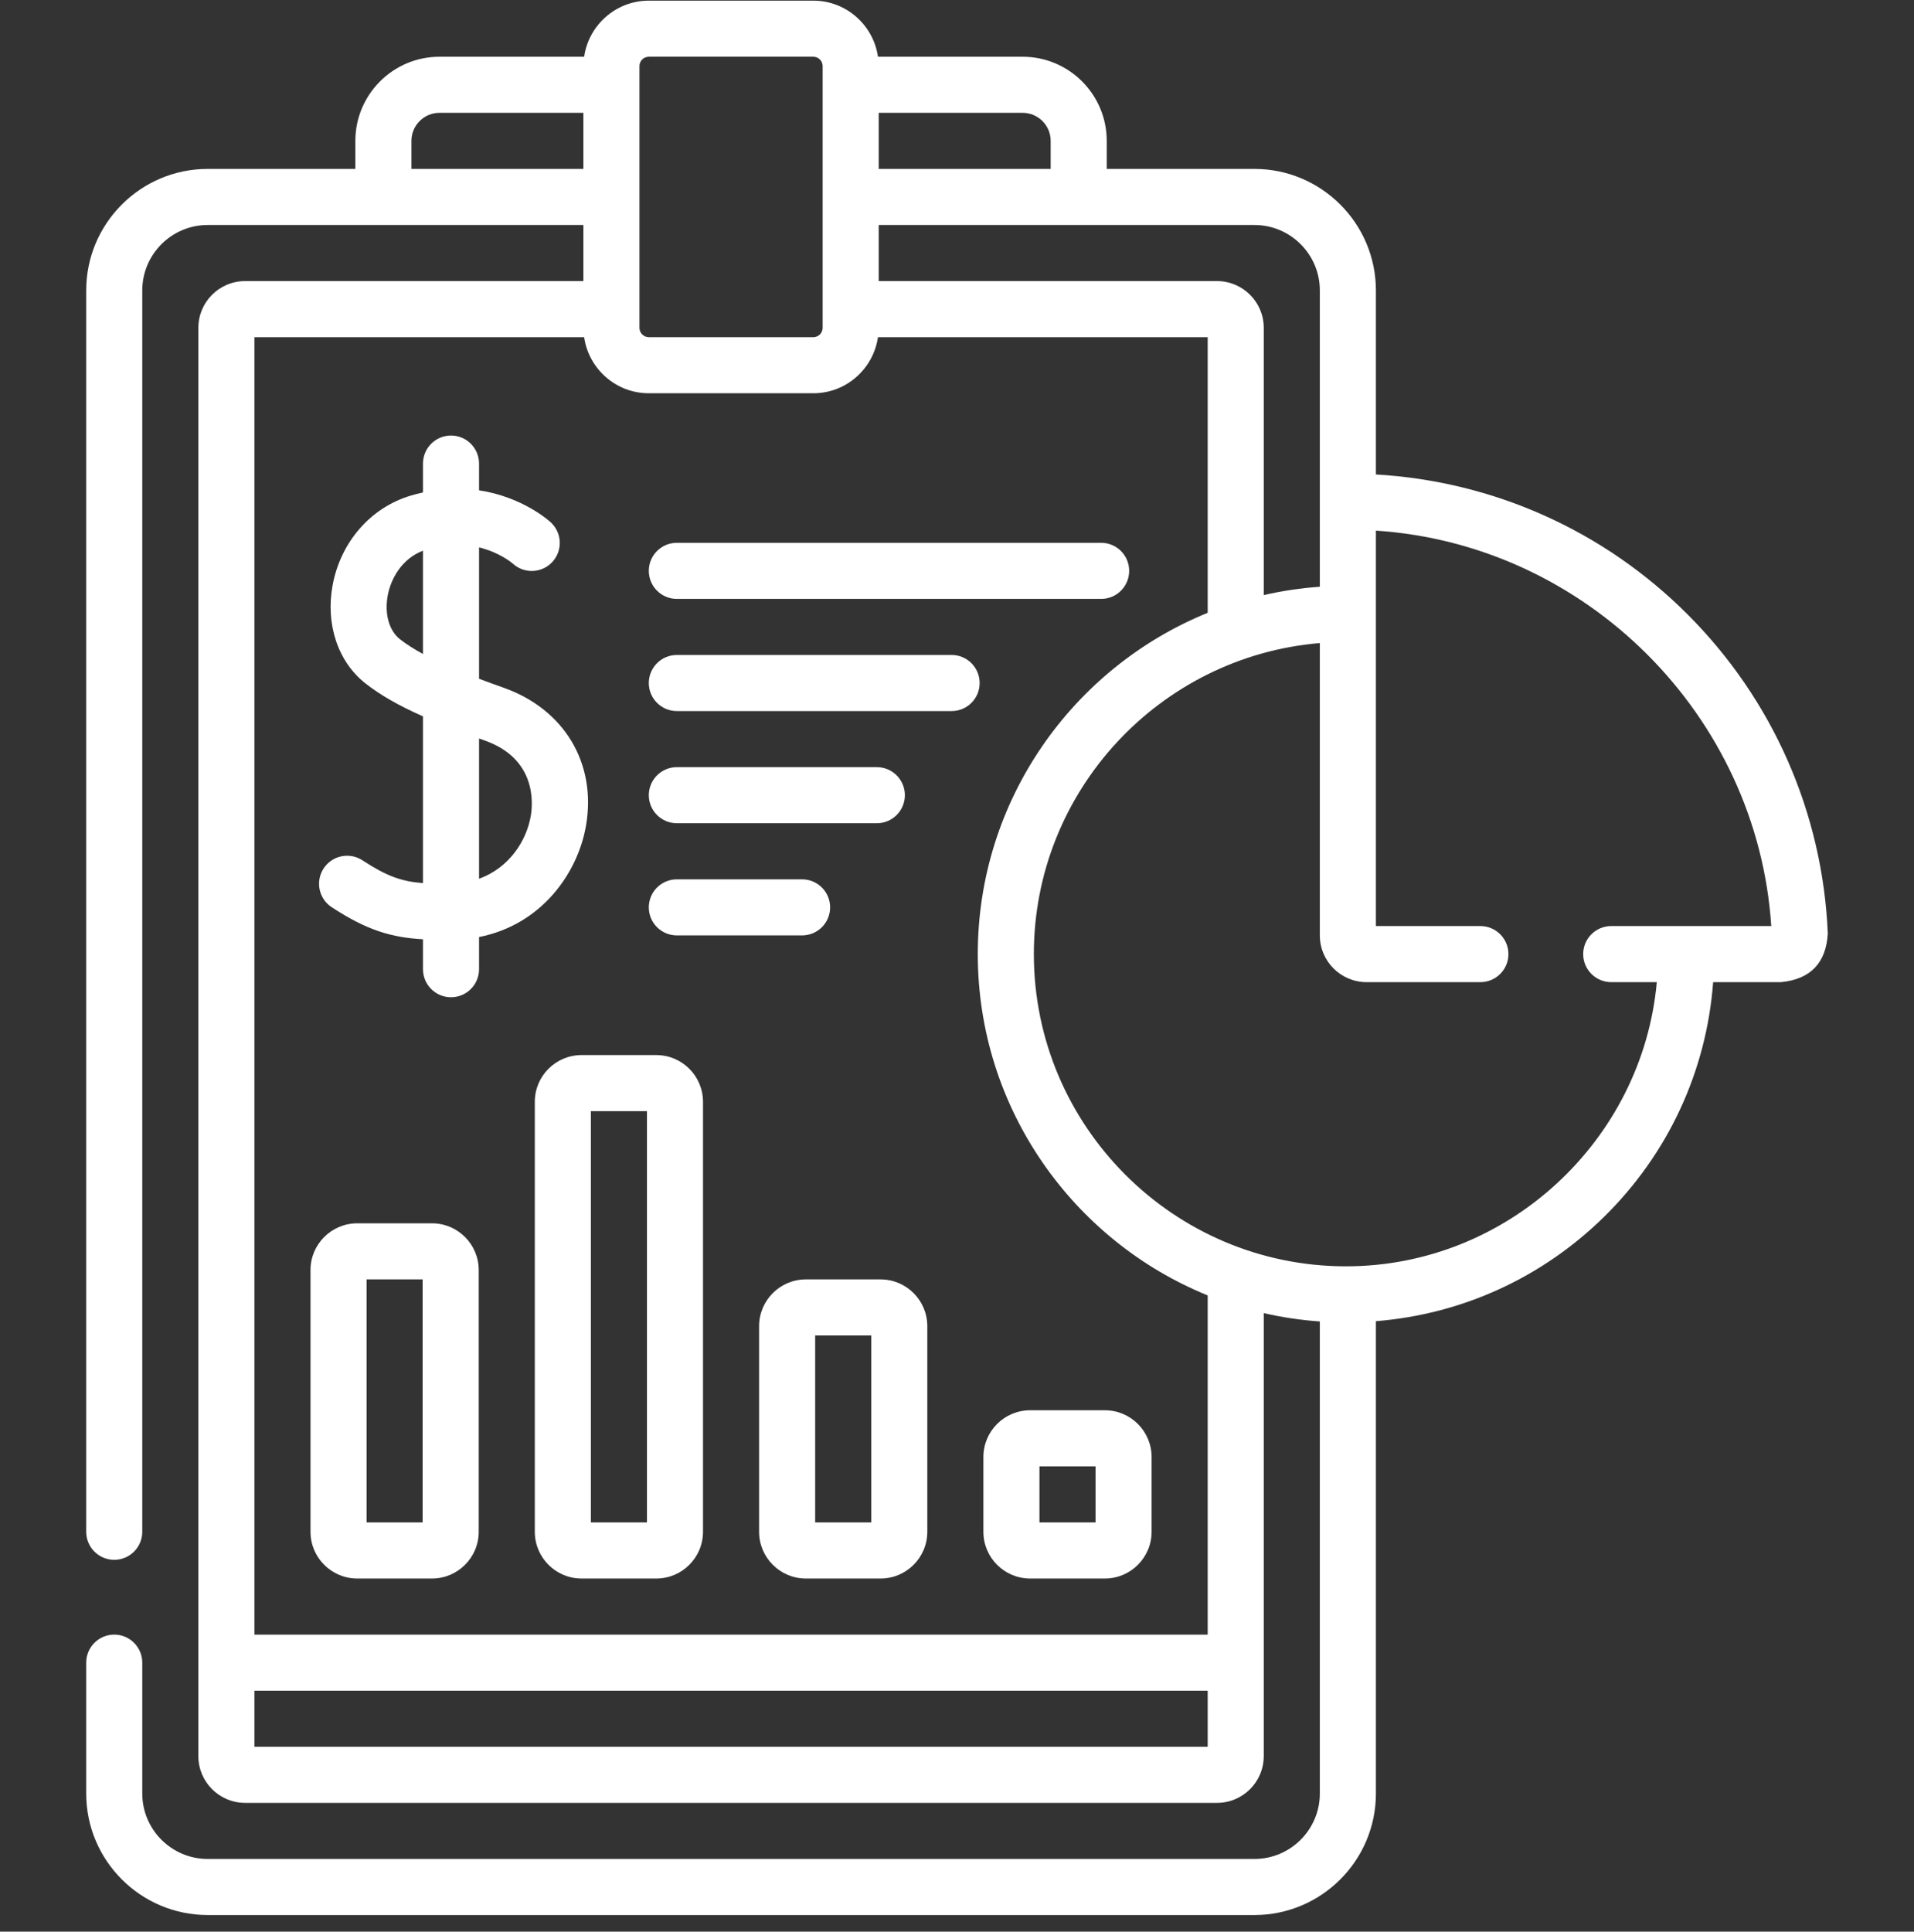 <svg width="111" height="112" viewBox="0 0 111 112" fill="none" xmlns="http://www.w3.org/2000/svg">
<rect x="0" y="0" width="111" height="112" fill="#333333" stroke="none"/>
<g clip-path="url(#clip0)">
<path d="M79.794 27.511V16.84C79.794 12.954 76.633 9.794 72.748 9.794H64.184V8.168C64.184 5.478 61.996 3.29 59.306 3.29H50.917C50.652 1.454 49.073 0.038 47.166 0.038H37.627C35.72 0.038 34.141 1.454 33.876 3.29H25.486C22.797 3.29 20.608 5.478 20.608 8.168V9.794H12.045C8.16 9.794 4.999 12.954 4.999 16.84V88.816C4.999 89.714 5.727 90.442 6.625 90.442C7.523 90.442 8.251 89.714 8.251 88.816V16.84C8.251 14.748 9.953 13.046 12.045 13.046H33.833V16.298H14.213C12.719 16.298 11.503 17.513 11.503 19.008V101.824C11.503 103.318 12.719 104.534 14.213 104.534H70.58C72.075 104.534 73.29 103.318 73.29 101.824V76.138C74.347 76.38 75.433 76.543 76.542 76.621V103.992C76.542 106.084 74.84 107.786 72.748 107.786H12.045C9.953 107.786 8.251 106.084 8.251 103.992V96.404C8.251 95.506 7.523 94.778 6.625 94.778C5.727 94.778 4.999 95.506 4.999 96.404V103.992C4.999 107.877 8.16 111.038 12.045 111.038H72.748C76.633 111.038 79.794 107.877 79.794 103.992V76.605C84.773 76.206 89.416 74.097 93.018 70.562C96.743 66.905 98.965 62.108 99.352 56.947H103.293C104.997 56.777 105.899 55.839 106.001 54.132C105.708 47.148 102.819 40.574 97.867 35.622C93.018 30.773 86.615 27.904 79.794 27.511ZM76.542 16.84V34.021C75.433 34.099 74.346 34.262 73.29 34.504V19.008C73.29 17.513 72.074 16.298 70.58 16.298H50.96V13.046H72.748C74.84 13.046 76.542 14.748 76.542 16.84ZM60.932 8.168V9.794H50.96V6.542H59.306C60.203 6.542 60.932 7.271 60.932 8.168ZM37.085 3.832C37.085 3.533 37.328 3.29 37.627 3.29H47.166C47.465 3.29 47.708 3.533 47.708 3.832V19.008C47.708 19.306 47.465 19.55 47.166 19.55H37.627C37.328 19.55 37.085 19.306 37.085 19.008V3.832ZM23.86 9.794V8.168C23.86 7.271 24.59 6.542 25.486 6.542H33.833V9.794H23.86ZM14.755 101.282V98.03H70.038V101.282H14.755ZM70.038 94.778H14.755V19.55H33.876C34.141 21.385 35.719 22.802 37.627 22.802H47.166C49.073 22.802 50.652 21.385 50.916 19.55H70.038V35.532C62.227 38.709 56.705 46.382 56.705 55.321C56.705 64.26 62.227 71.933 70.038 75.111V94.778H70.038ZM93.441 53.695C92.543 53.695 91.815 54.423 91.815 55.321C91.815 56.219 92.543 56.947 93.441 56.947H96.084C95.253 66.141 87.421 73.424 78.06 73.424C68.078 73.424 59.957 65.303 59.957 55.321C59.957 45.851 67.268 38.061 76.542 37.287V54.237C76.542 55.731 77.758 56.947 79.252 56.947H85.853C86.751 56.947 87.479 56.219 87.479 55.321C87.479 54.423 86.751 53.695 85.853 53.695H79.794V30.767C92.004 31.57 101.919 41.485 102.722 53.695H93.441Z" fill="white"/>
<path d="M33.991 47.834C34.595 44.241 32.715 41.116 29.202 39.874C28.735 39.709 28.258 39.536 27.782 39.356V31.74C28.974 32.029 29.684 32.631 29.746 32.686C30.407 33.284 31.428 33.239 32.033 32.583C32.642 31.923 32.6 30.894 31.94 30.285C31.848 30.2 30.306 28.811 27.782 28.43V26.88C27.782 25.981 27.054 25.253 26.156 25.253C25.258 25.253 24.53 25.981 24.53 26.88V28.554C24.293 28.607 24.052 28.667 23.806 28.741C21.492 29.438 19.763 31.419 19.294 33.91C18.866 36.181 19.594 38.371 21.194 39.626C22.039 40.289 23.091 40.897 24.53 41.538V51.204C23.293 51.111 22.428 50.804 21.02 49.883C20.268 49.391 19.26 49.601 18.769 50.353C18.277 51.105 18.488 52.112 19.239 52.604C21.302 53.953 22.712 54.357 24.53 54.461V56.197C24.53 57.095 25.258 57.823 26.156 57.823C27.054 57.823 27.782 57.095 27.782 56.197V54.331C31.405 53.617 33.522 50.627 33.991 47.834ZM23.2 37.068C22.559 36.565 22.287 35.586 22.489 34.512C22.67 33.553 23.301 32.401 24.53 31.93V37.919C24.03 37.647 23.578 37.363 23.2 37.068ZM28.118 42.94C31.094 43.992 30.911 46.54 30.784 47.295C30.537 48.766 29.515 50.325 27.782 50.952V42.82C27.894 42.86 28.003 42.9 28.118 42.94Z" fill="white"/>
<path d="M39.253 54.237H46.516C47.414 54.237 48.142 53.509 48.142 52.611C48.142 51.713 47.414 50.985 46.516 50.985H39.253C38.355 50.985 37.627 51.713 37.627 52.611C37.627 53.509 38.355 54.237 39.253 54.237Z" fill="white"/>
<path d="M39.253 47.733H50.852C51.749 47.733 52.477 47.005 52.477 46.107C52.477 45.209 51.749 44.481 50.852 44.481H39.253C38.355 44.481 37.627 45.209 37.627 46.107C37.627 47.005 38.355 47.733 39.253 47.733Z" fill="white"/>
<path d="M55.188 37.977H39.253C38.355 37.977 37.627 38.705 37.627 39.603C37.627 40.502 38.355 41.229 39.253 41.229H55.188C56.086 41.229 56.813 40.502 56.813 39.603C56.813 38.705 56.086 37.977 55.188 37.977Z" fill="white"/>
<path d="M39.253 34.725H63.859C64.758 34.725 65.485 33.998 65.485 33.099C65.485 32.201 64.758 31.473 63.859 31.473H39.253C38.355 31.473 37.627 32.201 37.627 33.099C37.627 33.998 38.355 34.725 39.253 34.725Z" fill="white"/>
<path d="M57.03 84.48V88.816C57.03 90.311 58.246 91.526 59.74 91.526H64.076C65.57 91.526 66.786 90.311 66.786 88.816V84.48C66.786 82.986 65.57 81.77 64.076 81.77H59.74C58.246 81.77 57.03 82.986 57.03 84.48ZM60.282 85.022H63.534V88.274H60.282V85.022Z" fill="white"/>
<path d="M51.068 74.182H46.732C45.238 74.182 44.023 75.398 44.023 76.892V88.816C44.023 90.311 45.238 91.526 46.732 91.526H51.068C52.563 91.526 53.778 90.311 53.778 88.816V76.892C53.778 75.398 52.562 74.182 51.068 74.182ZM50.526 88.274H47.274V77.434H50.526V88.274Z" fill="white"/>
<path d="M38.06 61.175H33.725C32.23 61.175 31.015 62.39 31.015 63.885V88.816C31.015 90.311 32.23 91.526 33.725 91.526H38.06C39.555 91.526 40.77 90.311 40.77 88.816V63.885C40.77 62.39 39.555 61.175 38.06 61.175ZM37.519 88.274H34.267V64.427H37.519V88.274Z" fill="white"/>
<path d="M25.053 70.93H20.717C19.222 70.93 18.007 72.146 18.007 73.64V88.816C18.007 90.311 19.222 91.526 20.717 91.526H25.053C26.547 91.526 27.763 90.311 27.763 88.816V73.64C27.763 72.146 26.547 70.93 25.053 70.93ZM24.511 88.274H21.259V74.182H24.511V88.274Z" fill="white"/>
</g>
<defs>
<clipPath id="clip0">
<rect width="111" height="111" fill="white" transform="translate(0 0.038)"/>
</clipPath>
</defs>
</svg>
